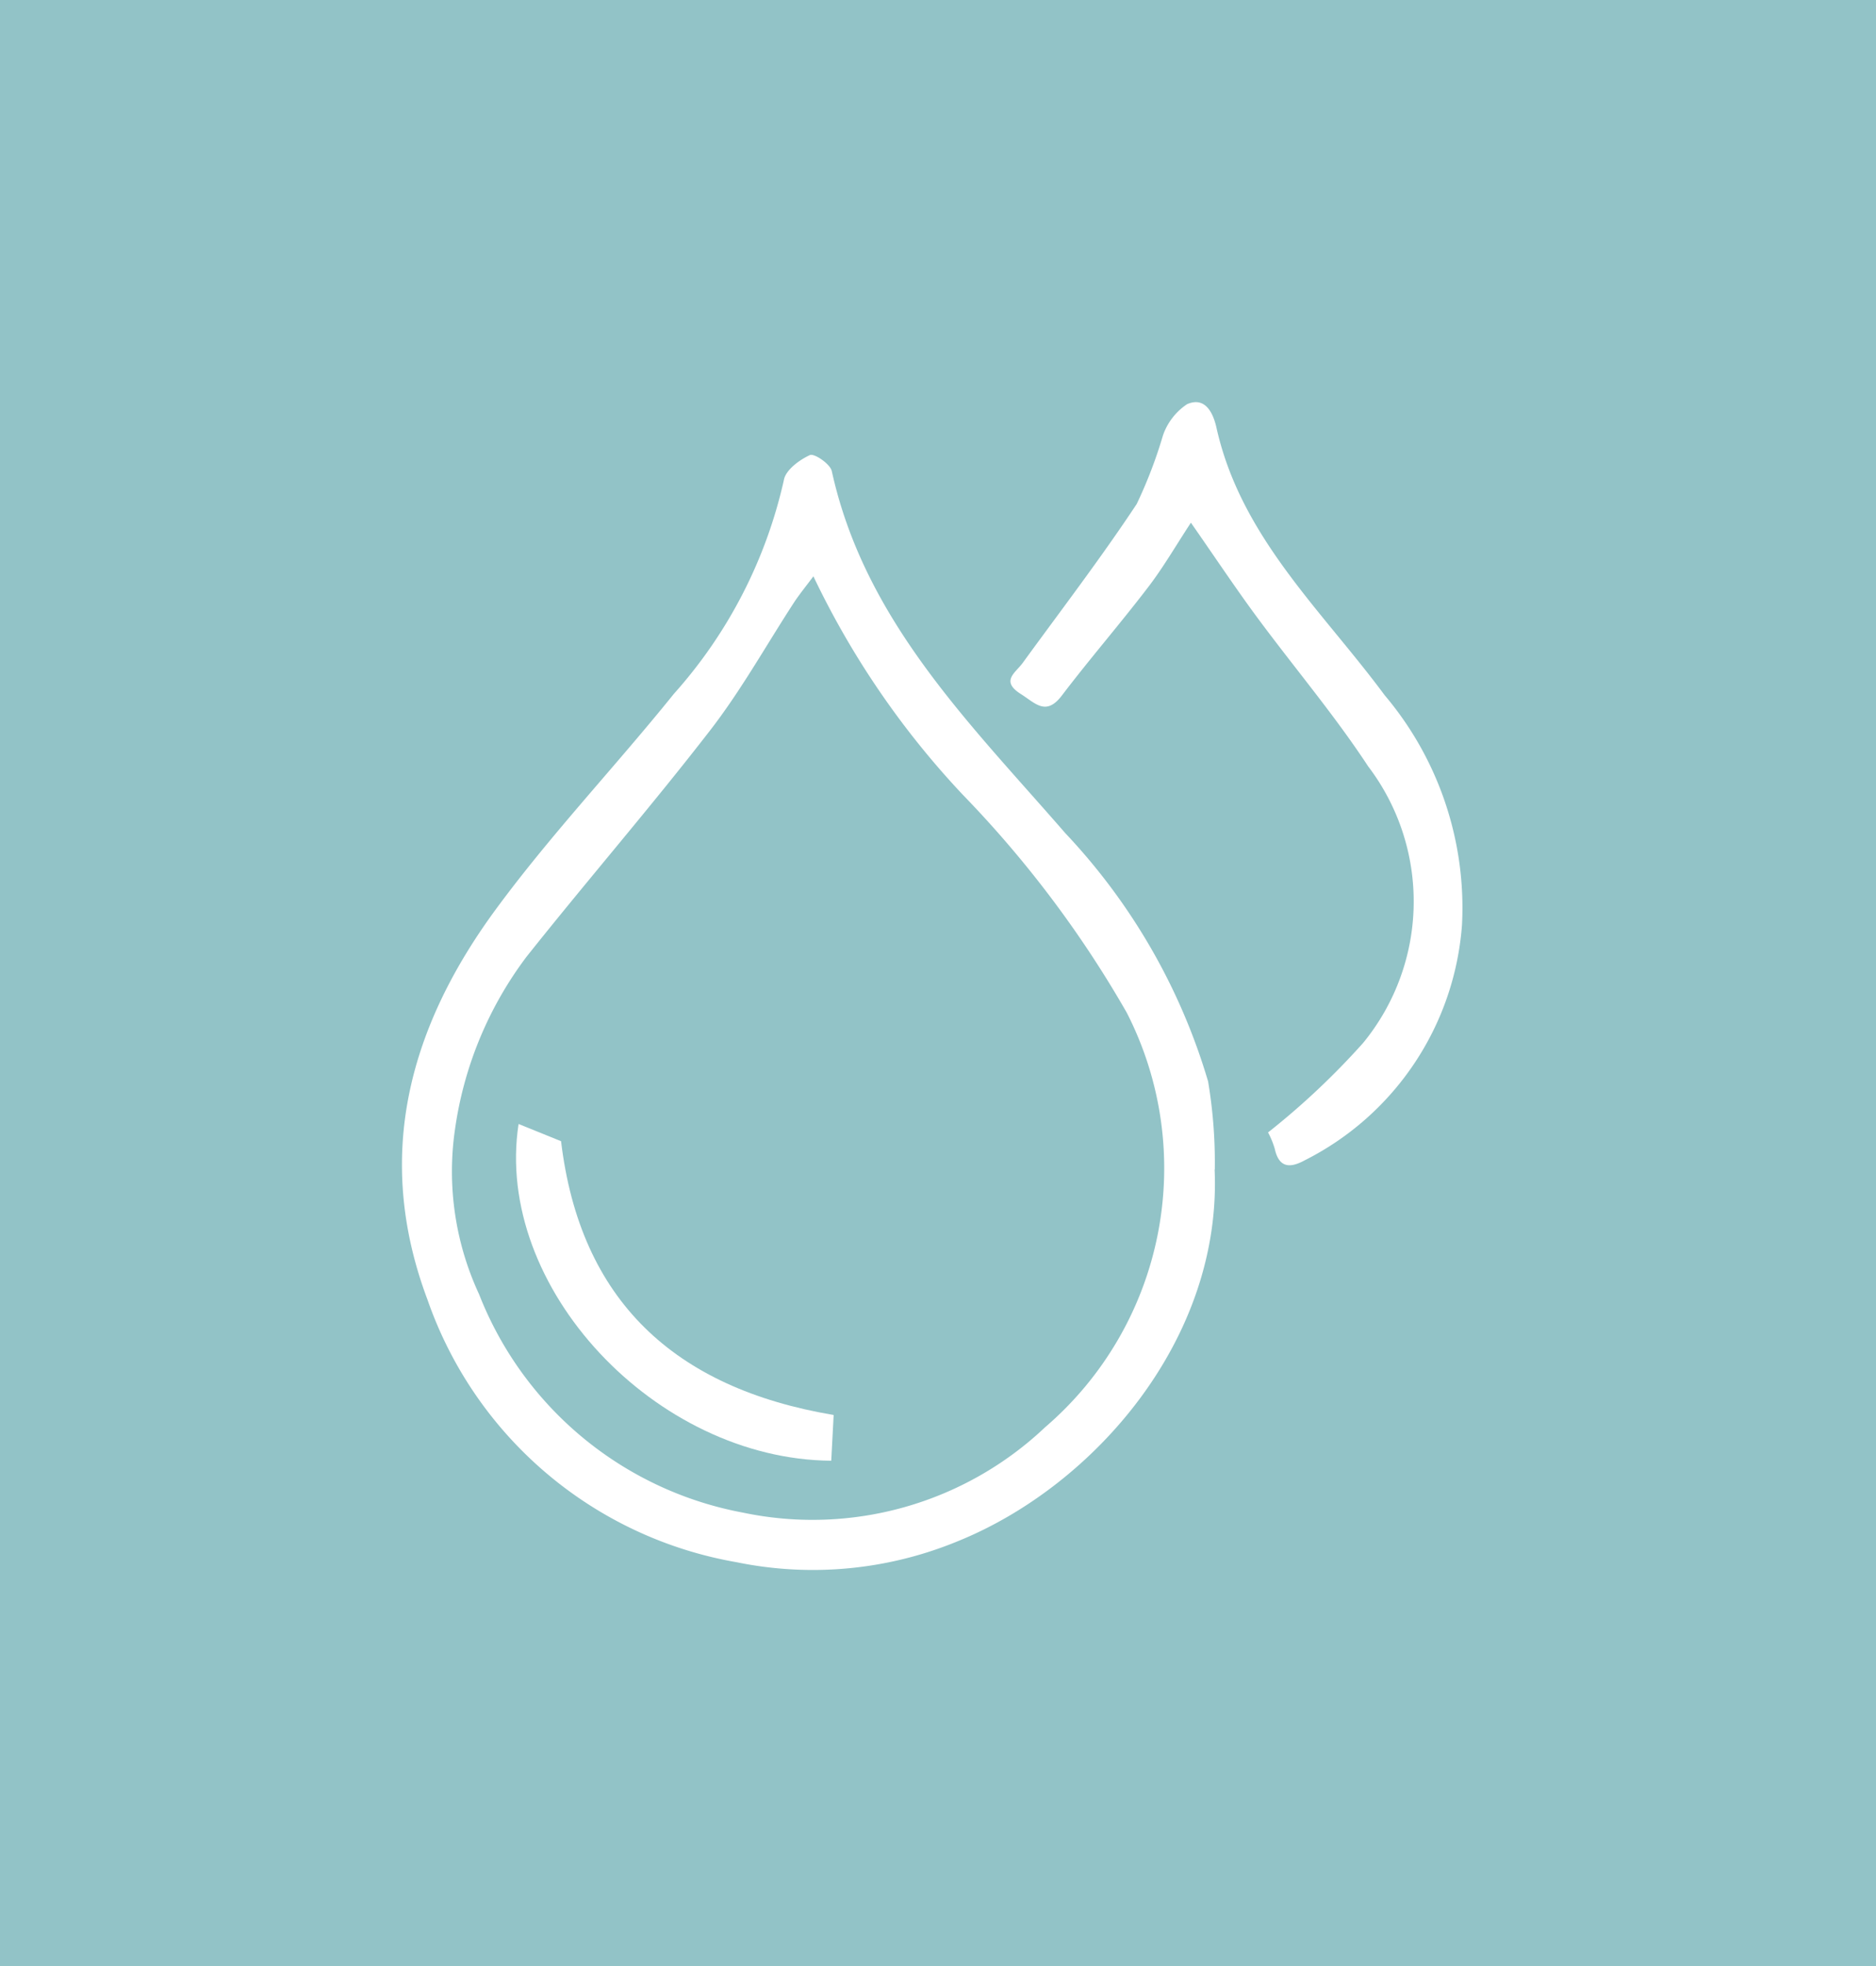 <svg id="Komponente_688_4" data-name="Komponente 688 – 4" xmlns="http://www.w3.org/2000/svg" xmlns:xlink="http://www.w3.org/1999/xlink" width="42" height="44" viewBox="0 0 42 44">
  <defs>
    <clipPath id="clip-path">
      <rect id="Rechteck_708" data-name="Rechteck 708" width="23.759" height="26.137" fill="#fff"/>
    </clipPath>
  </defs>
  <rect id="Rechteck_682" data-name="Rechteck 682" width="42" height="44" fill="#92c3c7"/>
  <g id="Gruppe_594" data-name="Gruppe 594" transform="translate(9 9)">
    <g id="Gruppe_593" data-name="Gruppe 593" transform="translate(0 0)" clip-path="url(#clip-path)">
      <path id="Pfad_5928" data-name="Pfad 5928" d="M18.193,20.164c.165,3.782-2.686,7.075-5.746,8.315a8.5,8.5,0,0,1-4.959.471A8.944,8.944,0,0,1,.571,23.076c-1.214-3.226-.4-6.121,1.542-8.754,1.231-1.672,2.671-3.188,3.975-4.807A10.663,10.663,0,0,0,8.55,4.729c.04-.222.346-.449.582-.556.1-.044.455.2.49.358.737,3.354,3.1,5.653,5.225,8.1a13.775,13.775,0,0,1,3.2,5.56,10.948,10.948,0,0,1,.15,1.968M9.212,6.884c-.177.235-.3.388-.413.553-.635.971-1.2,1.994-1.911,2.91C5.561,12.061,4.139,13.7,2.788,15.4a8.359,8.359,0,0,0-1.6,3.852,6.519,6.519,0,0,0,.537,3.7,7.9,7.9,0,0,0,5.91,4.889A7.575,7.575,0,0,0,14.4,25.928a7.638,7.638,0,0,0,1.825-9.278,24.4,24.4,0,0,0-3.658-4.863,19.124,19.124,0,0,1-3.356-4.9" transform="translate(0 -2.988)" fill="#fff"/>
      <path id="Pfad_5929" data-name="Pfad 5929" d="M53.888,16.342a16.935,16.935,0,0,0,2.125-2,4.993,4.993,0,0,0,.114-6.19c-.764-1.163-1.671-2.231-2.5-3.354-.483-.655-.934-1.334-1.469-2.1-.341.519-.622,1.007-.962,1.449-.625.817-1.3,1.595-1.924,2.415-.358.473-.594.177-.919-.028-.465-.293-.124-.472.041-.7.858-1.18,1.747-2.34,2.551-3.555A10.351,10.351,0,0,0,51.532.746a1.377,1.377,0,0,1,.54-.7c.41-.181.587.205.658.525.545,2.447,2.358,4.085,3.765,5.987A7.369,7.369,0,0,1,58.227,11.7,6.426,6.426,0,0,1,54.7,16.971c-.321.174-.57.17-.665-.262a1.876,1.876,0,0,0-.151-.367" transform="translate(-34.496 0)" fill="#fff"/>
      <path id="Pfad_5930" data-name="Pfad 5930" d="M16.123,63.569c-.02.386-.037.706-.054,1.023-3.929-.029-7.561-3.88-7-7.536l.951.385c.424,3.55,2.524,5.525,6.1,6.127" transform="translate(-6.459 -40.901)" fill="#fff"/>
    </g>
  </g>
</svg>
